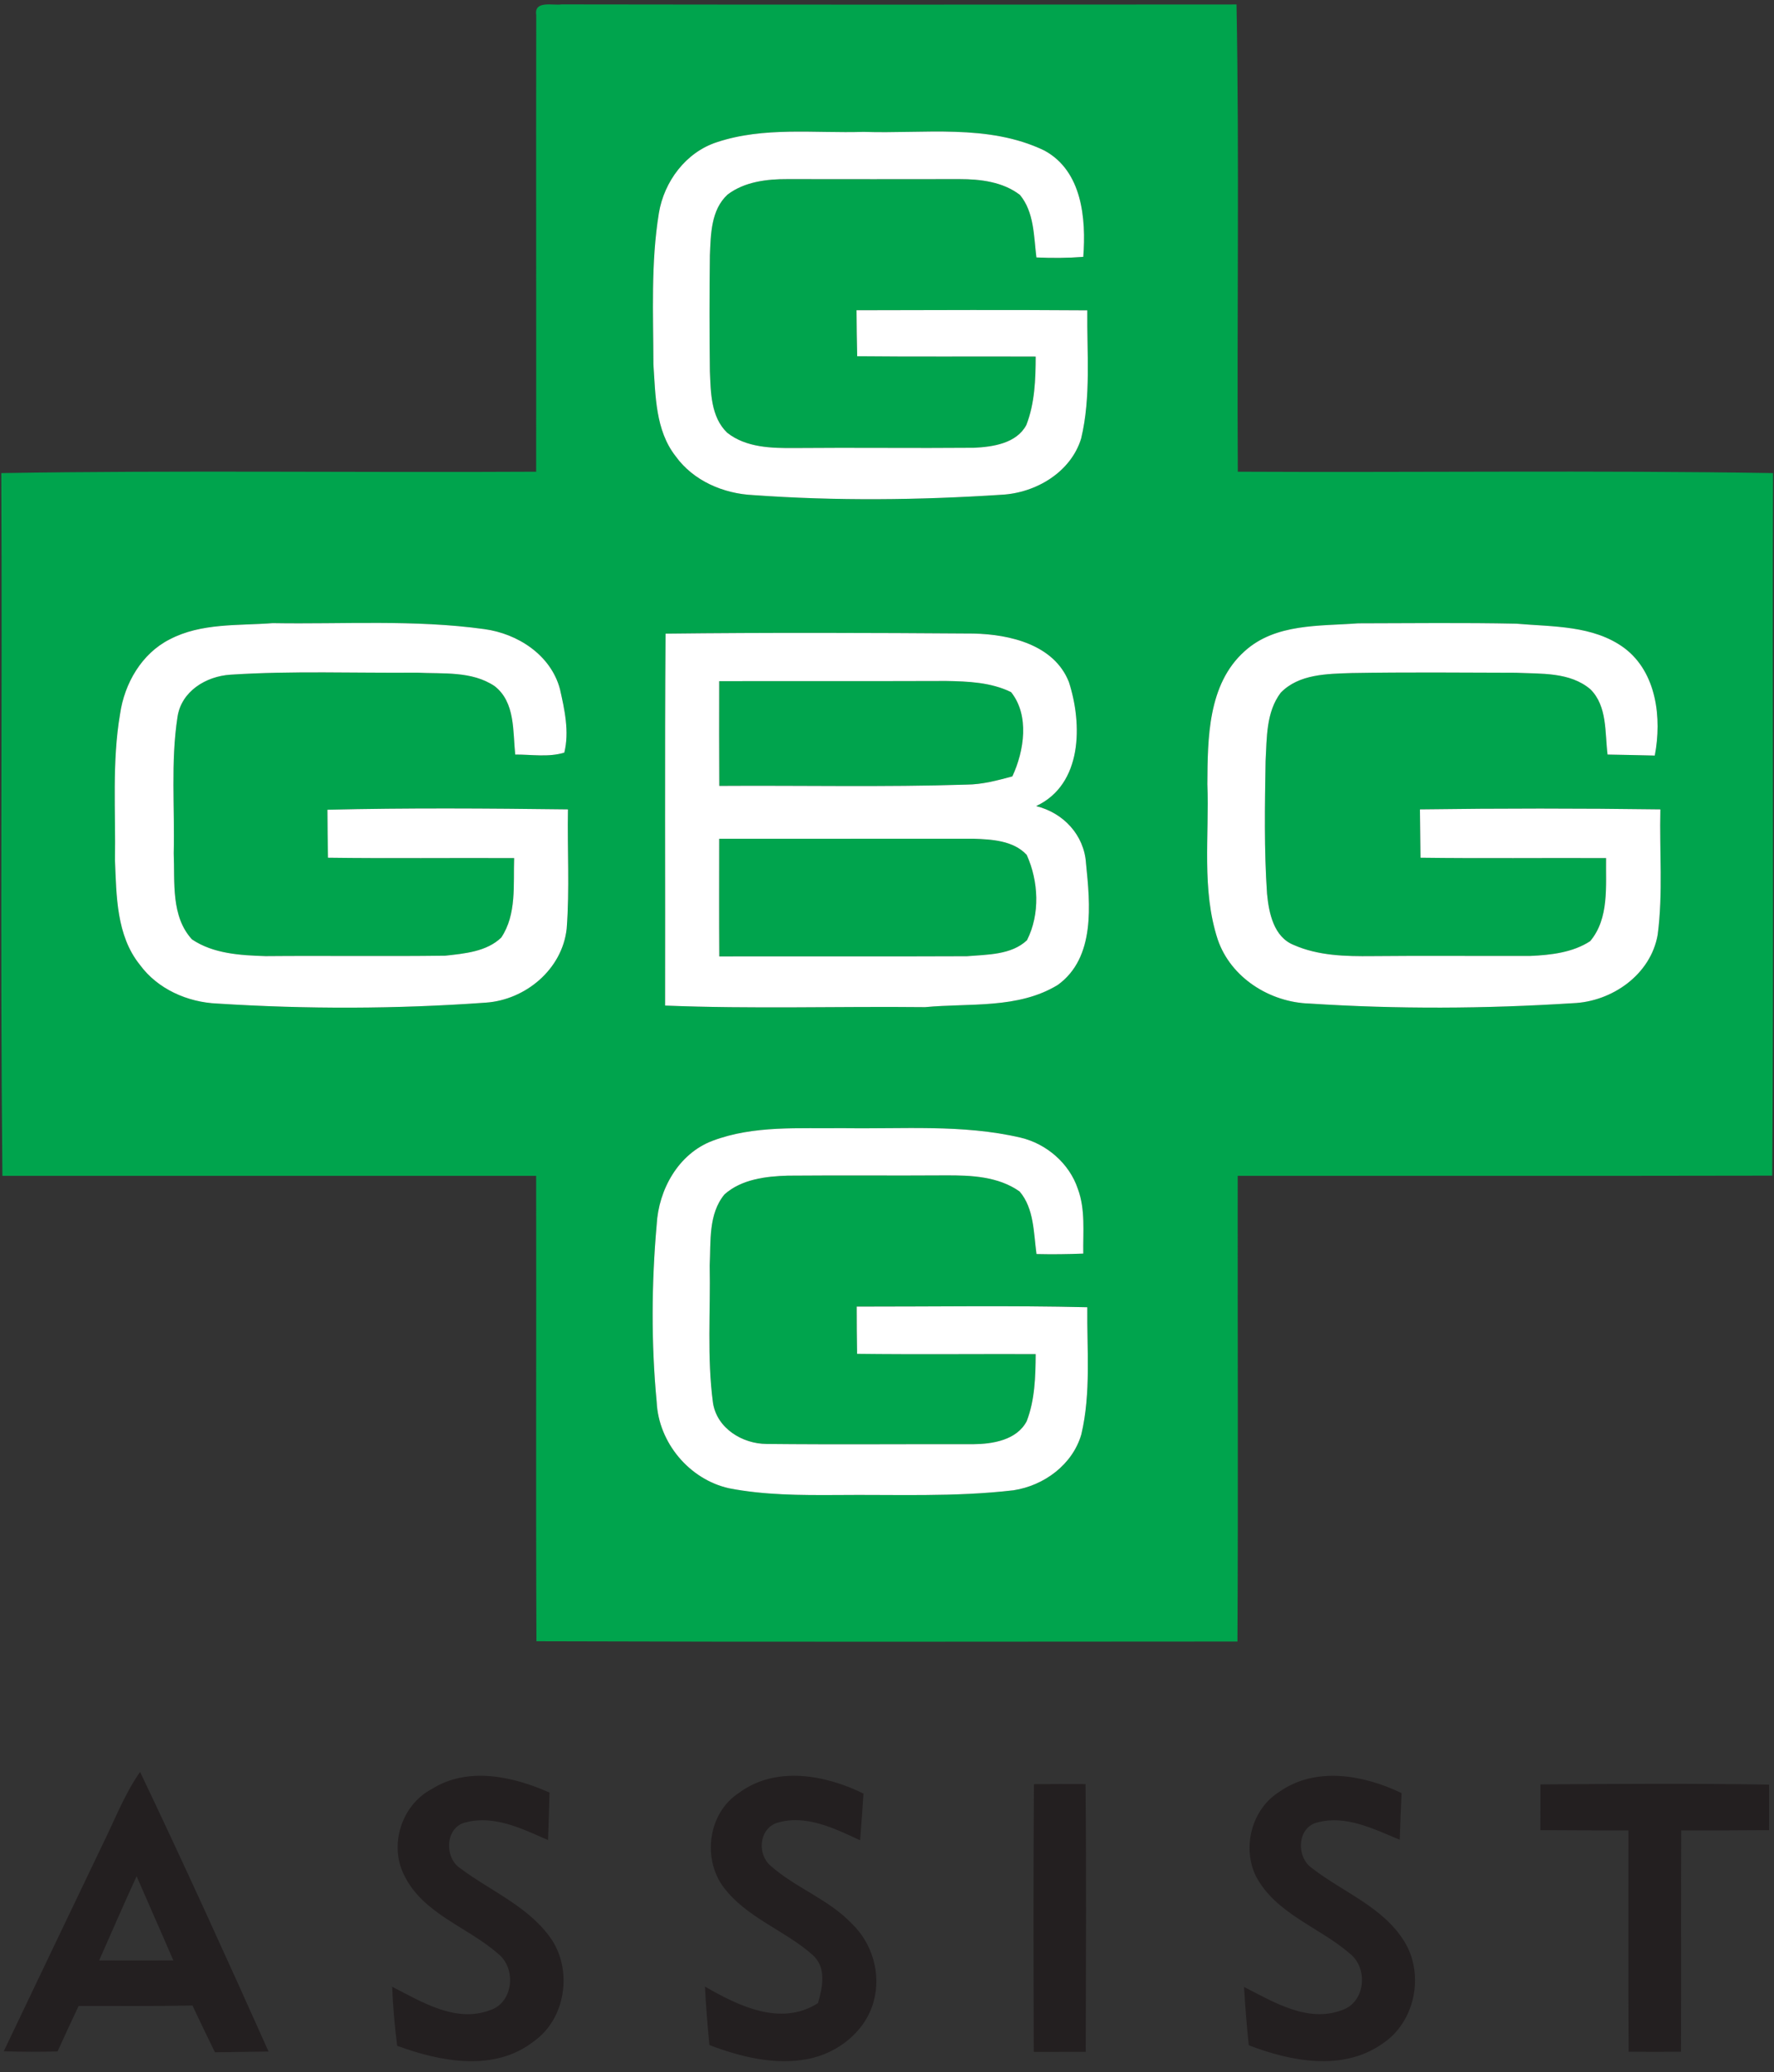 <?xml version="1.0" encoding="UTF-8"?>
<svg xmlns="http://www.w3.org/2000/svg" xmlns:xlink="http://www.w3.org/1999/xlink" width="75.83pt" height="88.58pt" viewBox="0 0 75.83 88.58" version="1.1">
<rect x="0" y="0" width="75.83" height="88.58" fill="#333333" stroke="none"/>
<defs>
<clipPath id="clip1">
  <path d="M 0 0 L 75.828 0 L 75.828 71 L 0 71 Z M 0 0 "/>
</clipPath>
<clipPath id="clip2">
  <path d="M 0 75 L 75.828 75 L 75.828 88.578 L 0 88.578 Z M 0 75 "/>
</clipPath>
</defs>
<g id="surface1">
<g clip-path="url(#clip1)" clip-rule="nonzero">
<path style=" stroke:none;fill-rule:nonzero;fill:rgb(0%,64.299%,30.199%);fill-opacity:1;" d="M 30.742 35.855 C 34.363 35.855 37.98 35.855 41.598 35.852 C 42.387 35.879 43.316 35.926 43.887 36.543 C 44.395 37.668 44.465 39.074 43.898 40.191 C 43.23 40.824 42.195 40.801 41.332 40.875 C 37.801 40.891 34.273 40.875 30.746 40.883 C 30.734 39.203 30.742 37.531 30.742 35.855 M 30.742 29.113 C 33.977 29.109 37.207 29.121 40.438 29.109 C 41.375 29.125 42.359 29.16 43.219 29.586 C 44.012 30.578 43.781 32.098 43.273 33.188 C 42.633 33.359 41.988 33.535 41.316 33.539 C 37.797 33.652 34.27 33.57 30.746 33.594 C 30.738 32.102 30.738 30.609 30.742 29.113 M 30.453 48.766 C 29 49.316 28.152 50.848 28.07 52.348 C 27.848 54.863 27.832 57.414 28.07 59.93 C 28.152 61.672 29.465 63.238 31.16 63.617 C 32.664 63.906 34.211 63.914 35.738 63.906 C 38.266 63.879 40.805 64 43.324 63.703 C 44.633 63.508 45.852 62.605 46.223 61.309 C 46.641 59.527 46.457 57.688 46.477 55.879 C 43.191 55.801 39.906 55.855 36.621 55.852 C 36.621 56.52 36.625 57.195 36.637 57.867 C 39.18 57.902 41.727 57.875 44.27 57.883 C 44.262 58.852 44.238 59.836 43.887 60.75 C 43.461 61.562 42.43 61.73 41.598 61.734 C 38.656 61.727 35.715 61.754 32.773 61.723 C 31.73 61.719 30.645 61.055 30.477 59.969 C 30.215 58.023 30.375 56.051 30.336 54.094 C 30.387 53.07 30.273 51.895 30.969 51.055 C 31.695 50.406 32.742 50.281 33.68 50.254 C 35.93 50.234 38.18 50.258 40.434 50.242 C 41.508 50.238 42.676 50.285 43.586 50.934 C 44.207 51.664 44.18 52.703 44.305 53.605 C 44.973 53.617 45.641 53.613 46.305 53.586 C 46.289 52.664 46.402 51.707 46.074 50.824 C 45.711 49.73 44.734 48.891 43.625 48.629 C 41.129 48.047 38.555 48.27 36.023 48.223 C 34.164 48.25 32.227 48.094 30.453 48.766 M 28.449 27.086 C 28.41 32.383 28.441 37.688 28.43 42.984 C 32.133 43.133 35.84 43.012 39.543 43.051 C 41.441 42.871 43.52 43.137 45.215 42.102 C 46.832 40.934 46.598 38.648 46.422 36.906 C 46.348 35.691 45.453 34.738 44.289 34.453 C 46.277 33.531 46.273 30.945 45.688 29.152 C 45.055 27.555 43.164 27.113 41.625 27.082 C 37.23 27.051 32.84 27.031 28.449 27.086 M 53.203 27.836 C 51.625 29.246 51.621 31.566 51.609 33.52 C 51.695 35.73 51.352 38.016 52.051 40.156 C 52.609 41.797 54.285 42.848 55.98 42.898 C 59.723 43.141 63.48 43.121 67.223 42.883 C 68.898 42.824 70.57 41.664 70.859 39.945 C 71.09 38.176 70.93 36.383 70.973 34.598 C 67.547 34.551 64.121 34.551 60.695 34.598 C 60.703 35.285 60.711 35.977 60.719 36.664 C 63.363 36.699 66.008 36.672 68.648 36.68 C 68.633 37.871 68.793 39.254 67.973 40.23 C 67.227 40.719 66.285 40.824 65.41 40.863 C 63.156 40.871 60.898 40.848 58.645 40.871 C 57.52 40.883 56.348 40.855 55.305 40.395 C 54.445 40.055 54.238 39.023 54.16 38.207 C 54.031 36.316 54.066 34.422 54.098 32.527 C 54.148 31.539 54.117 30.438 54.746 29.609 C 55.523 28.809 56.734 28.805 57.773 28.77 C 60.113 28.73 62.457 28.746 64.797 28.758 C 65.875 28.809 67.105 28.719 67.984 29.465 C 68.711 30.191 68.598 31.312 68.715 32.254 C 69.387 32.27 70.062 32.277 70.734 32.297 C 71.039 30.703 70.82 28.742 69.43 27.699 C 68.102 26.727 66.375 26.797 64.816 26.66 C 62.562 26.613 60.305 26.641 58.055 26.645 C 56.402 26.773 54.52 26.641 53.203 27.836 M 7.25 27.332 C 6.055 27.938 5.32 29.215 5.133 30.516 C 4.781 32.582 4.949 34.684 4.914 36.766 C 4.977 38.289 4.973 39.992 5.977 41.238 C 6.738 42.277 8.02 42.844 9.289 42.898 C 13.105 43.141 16.945 43.133 20.762 42.859 C 22.461 42.738 24.031 41.438 24.223 39.699 C 24.352 38.008 24.246 36.301 24.277 34.598 C 20.852 34.555 17.422 34.531 13.996 34.613 C 14 35.297 14.012 35.98 14.02 36.664 C 16.672 36.699 19.328 36.672 21.977 36.68 C 21.938 37.816 22.09 39.086 21.43 40.078 C 20.801 40.68 19.855 40.766 19.031 40.852 C 16.473 40.887 13.914 40.848 11.352 40.871 C 10.285 40.836 9.121 40.777 8.207 40.156 C 7.301 39.168 7.477 37.711 7.426 36.469 C 7.477 34.535 7.293 32.578 7.586 30.652 C 7.746 29.547 8.809 28.902 9.852 28.84 C 12.504 28.668 15.164 28.777 17.82 28.754 C 18.93 28.812 20.164 28.672 21.141 29.328 C 22.031 30.016 21.918 31.258 22.023 32.254 C 22.719 32.25 23.441 32.379 24.121 32.172 C 24.344 31.281 24.133 30.328 23.934 29.445 C 23.543 27.996 22.129 27.078 20.695 26.891 C 17.703 26.477 14.668 26.688 11.656 26.637 C 10.184 26.75 8.602 26.617 7.25 27.332 M 30.645 6.078 C 29.316 6.508 28.387 7.762 28.164 9.109 C 27.816 11.25 27.926 13.422 27.93 15.574 C 28.023 16.914 28.012 18.391 28.879 19.5 C 29.633 20.559 30.926 21.105 32.203 21.164 C 35.734 21.418 39.289 21.379 42.82 21.148 C 44.277 21.07 45.773 20.188 46.215 18.742 C 46.641 16.949 46.457 15.09 46.477 13.266 C 43.188 13.242 39.902 13.254 36.613 13.262 C 36.617 13.914 36.625 14.57 36.641 15.227 C 39.184 15.254 41.727 15.23 44.27 15.242 C 44.266 16.227 44.234 17.234 43.875 18.164 C 43.449 18.957 42.438 19.102 41.629 19.141 C 39.078 19.164 36.523 19.129 33.977 19.152 C 32.984 19.16 31.891 19.137 31.082 18.496 C 30.383 17.82 30.383 16.777 30.344 15.875 C 30.324 14.223 30.324 12.566 30.344 10.914 C 30.383 10.02 30.387 8.973 31.102 8.316 C 31.828 7.766 32.781 7.652 33.668 7.656 C 36.117 7.66 38.562 7.66 41.012 7.656 C 41.902 7.656 42.867 7.773 43.598 8.332 C 44.211 9.074 44.188 10.102 44.301 11.004 C 44.969 11.035 45.641 11.031 46.305 10.98 C 46.43 9.348 46.258 7.309 44.641 6.434 C 42.238 5.277 39.484 5.727 36.914 5.637 C 34.824 5.699 32.664 5.406 30.645 6.078 M 22.922 0.652 C 22.816 0 23.637 0.246 24.004 0.188 C 33.621 0.203 43.238 0.199 52.855 0.191 C 52.977 6.848 52.871 13.508 52.91 20.164 C 60.535 20.203 68.164 20.098 75.789 20.223 C 75.754 30.23 75.828 40.242 75.754 50.254 C 68.141 50.27 60.523 50.258 52.906 50.262 C 52.898 56.898 52.93 63.531 52.895 70.168 C 42.906 70.172 32.918 70.191 22.93 70.156 C 22.902 63.527 22.93 56.895 22.918 50.262 C 15.312 50.262 7.707 50.262 0.102 50.262 C 0 40.25 0.102 30.234 0.055 20.223 C 7.672 20.098 15.297 20.207 22.918 20.164 C 22.926 13.66 22.91 7.156 22.922 0.652 "/>
</g>
<path style=" stroke:none;fill-rule:nonzero;fill:rgb(100%,100%,100%);fill-opacity:1;" d="M 30.453 48.766 C 32.227 48.094 34.164 48.25 36.023 48.223 C 38.555 48.27 41.133 48.047 43.625 48.629 C 44.734 48.891 45.711 49.73 46.074 50.824 C 46.402 51.707 46.289 52.664 46.305 53.586 C 45.641 53.613 44.973 53.621 44.305 53.605 C 44.18 52.703 44.207 51.664 43.586 50.934 C 42.676 50.285 41.508 50.238 40.434 50.242 C 38.18 50.258 35.93 50.234 33.68 50.254 C 32.742 50.281 31.695 50.406 30.969 51.055 C 30.273 51.895 30.387 53.07 30.336 54.094 C 30.375 56.051 30.215 58.023 30.477 59.969 C 30.645 61.055 31.73 61.719 32.77 61.723 C 35.715 61.754 38.656 61.727 41.598 61.734 C 42.43 61.727 43.461 61.562 43.887 60.75 C 44.238 59.836 44.262 58.852 44.27 57.883 C 41.727 57.875 39.18 57.902 36.637 57.871 C 36.625 57.195 36.621 56.52 36.621 55.852 C 39.906 55.855 43.191 55.801 46.477 55.879 C 46.457 57.688 46.641 59.527 46.223 61.309 C 45.852 62.602 44.633 63.504 43.324 63.703 C 40.805 64 38.266 63.879 35.738 63.906 C 34.211 63.914 32.664 63.91 31.16 63.617 C 29.465 63.238 28.152 61.668 28.07 59.93 C 27.832 57.414 27.848 54.867 28.07 52.348 C 28.152 50.848 29 49.316 30.453 48.766 M 30.742 35.855 C 30.742 37.531 30.734 39.203 30.746 40.883 C 34.273 40.875 37.801 40.891 41.332 40.875 C 42.195 40.801 43.23 40.824 43.898 40.191 C 44.465 39.074 44.395 37.668 43.887 36.543 C 43.316 35.926 42.387 35.879 41.598 35.852 C 37.98 35.855 34.363 35.855 30.742 35.855 M 30.742 29.117 C 30.738 30.609 30.738 32.102 30.746 33.594 C 34.27 33.57 37.797 33.652 41.316 33.539 C 41.988 33.535 42.633 33.359 43.273 33.188 C 43.781 32.098 44.012 30.578 43.219 29.586 C 42.359 29.164 41.375 29.125 40.438 29.109 C 37.207 29.121 33.977 29.109 30.742 29.117 M 28.449 27.086 C 32.84 27.035 37.23 27.051 41.625 27.082 C 43.164 27.117 45.055 27.555 45.688 29.148 C 46.273 30.945 46.277 33.531 44.289 34.457 C 45.453 34.742 46.344 35.691 46.422 36.906 C 46.598 38.648 46.832 40.934 45.215 42.102 C 43.52 43.137 41.441 42.871 39.543 43.051 C 35.84 43.012 32.133 43.133 28.43 42.984 C 28.441 37.684 28.41 32.383 28.449 27.086 M 53.203 27.836 C 54.52 26.641 56.402 26.77 58.055 26.645 C 60.305 26.641 62.562 26.613 64.816 26.66 C 66.375 26.797 68.102 26.723 69.43 27.699 C 70.82 28.742 71.039 30.703 70.734 32.297 C 70.062 32.277 69.387 32.27 68.715 32.254 C 68.598 31.312 68.711 30.191 67.984 29.465 C 67.105 28.719 65.875 28.809 64.797 28.758 C 62.457 28.75 60.113 28.73 57.773 28.77 C 56.734 28.805 55.523 28.809 54.746 29.609 C 54.117 30.438 54.152 31.539 54.098 32.527 C 54.066 34.418 54.031 36.316 54.16 38.207 C 54.238 39.023 54.445 40.055 55.305 40.395 C 56.348 40.855 57.52 40.883 58.645 40.871 C 60.898 40.848 63.156 40.871 65.41 40.863 C 66.285 40.824 67.227 40.719 67.973 40.23 C 68.793 39.254 68.633 37.871 68.652 36.68 C 66.008 36.668 63.363 36.699 60.719 36.664 C 60.711 35.977 60.703 35.285 60.695 34.598 C 64.121 34.551 67.547 34.551 70.973 34.598 C 70.93 36.383 71.09 38.176 70.859 39.949 C 70.566 41.664 68.898 42.824 67.223 42.883 C 63.48 43.121 59.723 43.141 55.98 42.898 C 54.285 42.848 52.609 41.797 52.051 40.156 C 51.352 38.016 51.695 35.73 51.609 33.52 C 51.621 31.566 51.625 29.246 53.203 27.836 M 7.25 27.332 C 8.602 26.621 10.18 26.75 11.656 26.637 C 14.668 26.688 17.703 26.477 20.695 26.891 C 22.129 27.082 23.543 27.996 23.934 29.449 C 24.133 30.328 24.344 31.285 24.121 32.172 C 23.441 32.379 22.719 32.25 22.023 32.254 C 21.918 31.258 22.031 30.016 21.141 29.328 C 20.164 28.672 18.93 28.812 17.82 28.754 C 15.164 28.777 12.504 28.668 9.852 28.84 C 8.809 28.906 7.746 29.547 7.586 30.656 C 7.293 32.578 7.473 34.535 7.426 36.469 C 7.477 37.711 7.301 39.168 8.207 40.156 C 9.121 40.773 10.285 40.836 11.352 40.871 C 13.91 40.848 16.473 40.887 19.031 40.852 C 19.855 40.762 20.801 40.68 21.426 40.078 C 22.09 39.086 21.938 37.816 21.977 36.68 C 19.324 36.668 16.672 36.699 14.02 36.664 C 14.008 35.98 14 35.297 13.996 34.613 C 17.422 34.531 20.852 34.555 24.277 34.598 C 24.246 36.301 24.352 38.008 24.223 39.699 C 24.031 41.438 22.461 42.742 20.762 42.859 C 16.945 43.133 13.105 43.141 9.289 42.898 C 8.02 42.844 6.738 42.281 5.977 41.238 C 4.973 39.992 4.977 38.289 4.914 36.766 C 4.949 34.684 4.781 32.582 5.133 30.516 C 5.32 29.215 6.055 27.938 7.25 27.332 M 30.645 6.078 C 32.664 5.406 34.824 5.703 36.914 5.637 C 39.484 5.727 42.238 5.277 44.641 6.434 C 46.258 7.309 46.43 9.348 46.305 10.98 C 45.641 11.031 44.969 11.035 44.301 11.004 C 44.188 10.102 44.211 9.074 43.598 8.332 C 42.867 7.77 41.902 7.656 41.012 7.656 C 38.562 7.66 36.117 7.66 33.668 7.656 C 32.781 7.652 31.828 7.766 31.102 8.316 C 30.387 8.973 30.383 10.02 30.344 10.914 C 30.324 12.566 30.324 14.223 30.344 15.875 C 30.383 16.777 30.383 17.82 31.082 18.496 C 31.891 19.137 32.984 19.16 33.977 19.152 C 36.523 19.129 39.078 19.164 41.629 19.141 C 42.438 19.102 43.449 18.957 43.871 18.168 C 44.234 17.234 44.266 16.223 44.27 15.242 C 41.727 15.23 39.184 15.254 36.641 15.227 C 36.625 14.57 36.617 13.918 36.613 13.262 C 39.902 13.254 43.188 13.242 46.477 13.266 C 46.457 15.09 46.641 16.949 46.215 18.742 C 45.773 20.188 44.277 21.07 42.82 21.148 C 39.289 21.379 35.734 21.418 32.203 21.164 C 30.926 21.105 29.637 20.555 28.879 19.5 C 28.012 18.391 28.023 16.914 27.93 15.574 C 27.926 13.422 27.816 11.25 28.164 9.109 C 28.387 7.762 29.316 6.508 30.645 6.078 "/>
<g clip-path="url(#clip2)" clip-rule="nonzero">
<path style=" stroke:none;fill-rule:nonzero;fill:rgb(13.699%,12.199%,12.5%);fill-opacity:1;" d="M 65.848 76.277 C 69.105 76.25 72.363 76.23 75.621 76.285 C 75.621 76.93 75.621 77.578 75.617 78.23 C 74.363 78.242 73.113 78.242 71.863 78.242 C 71.852 81.395 71.867 84.551 71.855 87.703 C 71.109 87.711 70.363 87.711 69.617 87.703 C 69.598 84.551 69.613 81.398 69.609 78.242 C 68.352 78.238 67.094 78.242 65.844 78.23 C 65.844 77.578 65.844 76.926 65.848 76.277 M 44.195 76.266 C 44.926 76.258 45.664 76.258 46.402 76.262 C 46.438 80.078 46.418 83.891 46.41 87.707 C 45.672 87.711 44.93 87.711 44.188 87.711 C 44.176 83.895 44.168 80.078 44.195 76.266 M 54.695 76.586 C 56.246 75.496 58.312 75.875 59.91 76.648 C 59.879 77.312 59.855 77.977 59.832 78.641 C 58.73 78.188 57.543 77.578 56.328 77.898 C 55.434 78.098 55.398 79.391 56.082 79.855 C 57.398 80.879 59.094 81.5 60.016 82.969 C 60.91 84.391 60.492 86.457 59.07 87.375 C 57.383 88.547 55.168 88.117 53.379 87.426 C 53.289 86.598 53.227 85.762 53.176 84.934 C 54.449 85.582 55.902 86.48 57.371 85.922 C 58.371 85.582 58.492 84.125 57.699 83.508 C 56.395 82.375 54.531 81.809 53.684 80.199 C 53.078 78.953 53.512 77.32 54.695 76.586 M 18.445 76.48 C 19.988 75.504 21.922 75.926 23.488 76.625 C 23.473 77.301 23.449 77.977 23.426 78.656 C 22.332 78.176 21.133 77.578 19.91 77.898 C 19.027 78.094 18.98 79.41 19.676 79.863 C 21.004 80.859 22.652 81.512 23.605 82.945 C 24.469 84.301 24.16 86.309 22.824 87.254 C 21.145 88.578 18.828 88.133 16.977 87.449 C 16.871 86.613 16.797 85.77 16.762 84.926 C 18.031 85.57 19.465 86.477 20.938 85.93 C 21.949 85.613 22.082 84.145 21.297 83.52 C 19.992 82.367 18.082 81.816 17.277 80.16 C 16.621 78.863 17.164 77.16 18.445 76.48 M 31.578 76.645 C 33.141 75.473 35.277 75.863 36.91 76.668 C 36.867 77.332 36.82 77.996 36.766 78.664 C 35.656 78.148 34.406 77.531 33.168 77.934 C 32.43 78.23 32.371 79.277 32.949 79.762 C 34.016 80.703 35.418 81.184 36.406 82.223 C 37.285 83.055 37.676 84.383 37.344 85.555 C 37 86.84 35.805 87.773 34.523 88.016 C 33.102 88.285 31.652 87.922 30.324 87.418 C 30.242 86.586 30.176 85.754 30.133 84.918 C 31.57 85.746 33.379 86.637 34.965 85.625 C 35.16 84.945 35.34 84.113 34.742 83.57 C 33.547 82.508 31.914 81.98 30.93 80.672 C 30.012 79.445 30.27 77.496 31.578 76.645 M 4.238 83.801 C 5.293 83.805 6.352 83.805 7.41 83.801 C 6.895 82.602 6.359 81.402 5.84 80.203 C 5.289 81.395 4.77 82.602 4.238 83.801 M 4.391 78.832 C 4.906 77.793 5.32 76.695 5.988 75.742 C 7.875 79.699 9.688 83.691 11.48 87.695 C 10.719 87.707 9.949 87.715 9.188 87.727 C 8.859 87.062 8.543 86.395 8.227 85.727 C 6.605 85.762 4.984 85.742 3.363 85.746 C 3.055 86.391 2.754 87.039 2.461 87.691 C 1.695 87.711 0.926 87.711 0.16 87.684 C 1.57 84.734 2.977 81.781 4.391 78.832 "/>
</g>
</g>
</svg>
